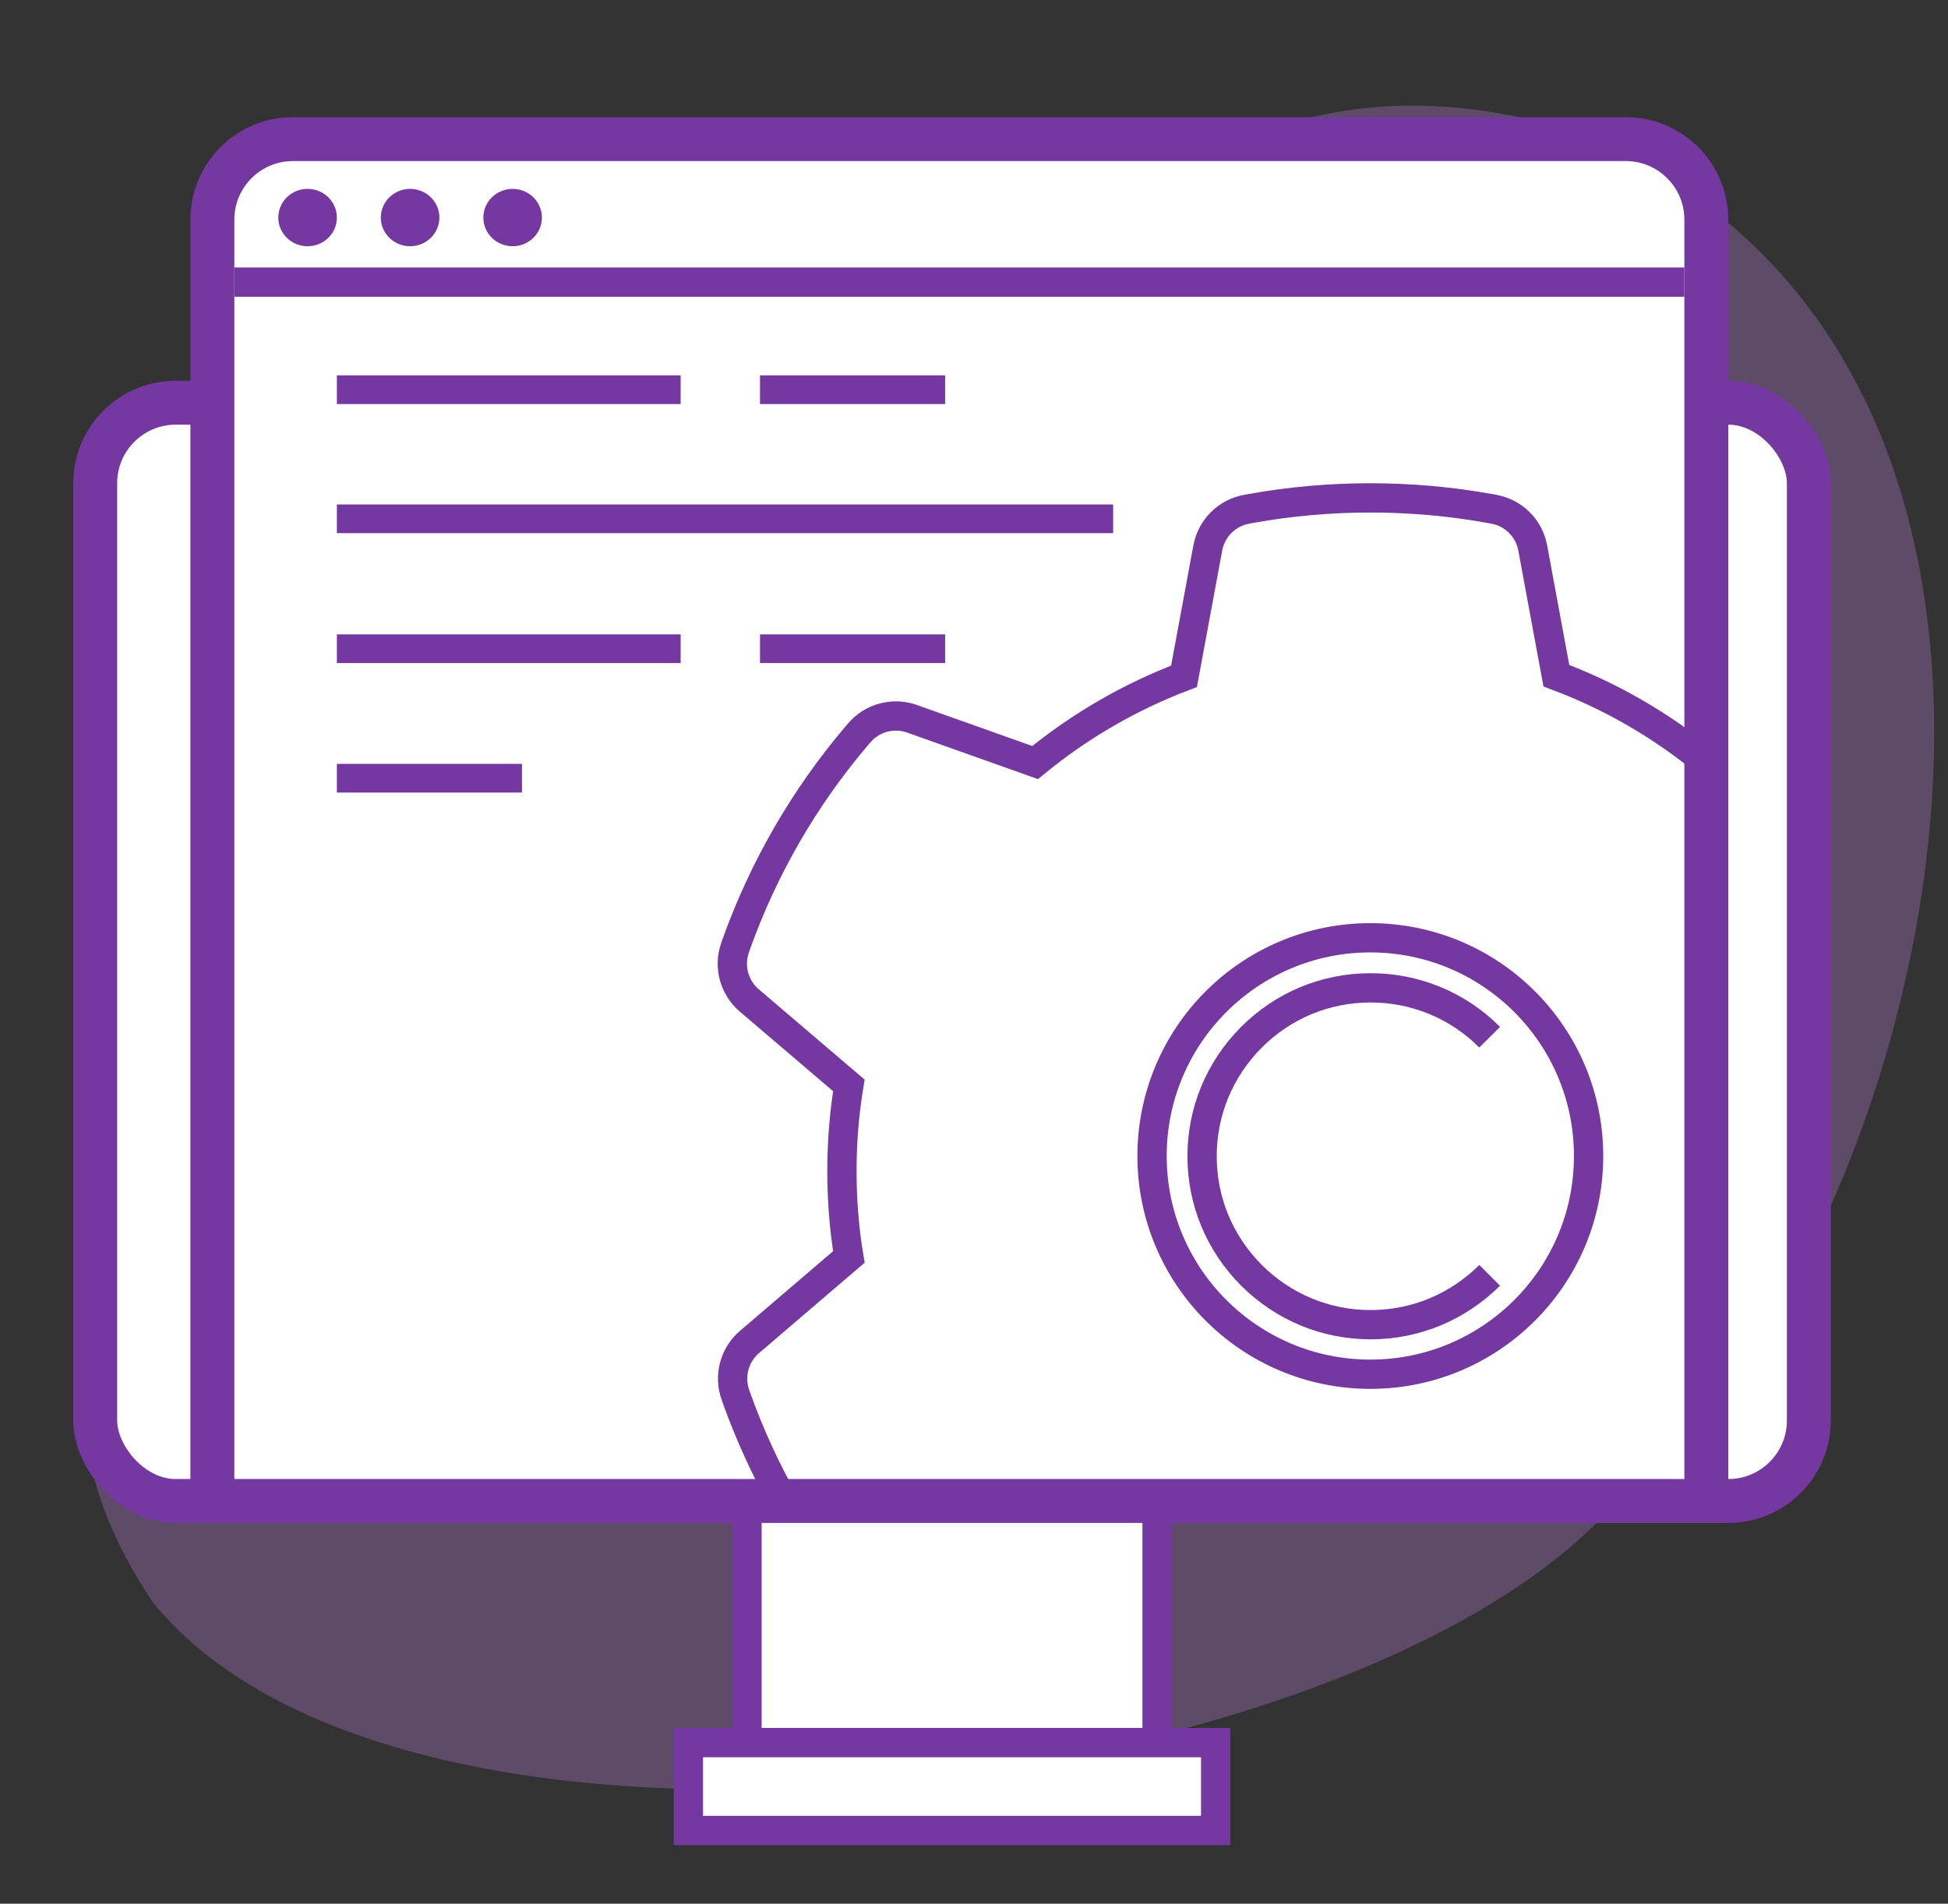 <?xml version="1.0" encoding="UTF-8"?>
<svg xmlns="http://www.w3.org/2000/svg" width="133" height="130" viewBox="0 0 133 130" fill="none">
  <rect x="0" y="0" width="133" height="130" fill="#333333" stroke="none"/>
  <path opacity="0.3" d="M109 104C90.035 122.937 27.927 130.695 10.5 109.5C-7.072 83.695 27.789 65.112 46.753 46.175C65.717 27.239 77.976 0.337 107 8.824C147.476 24.337 131.976 87.5 109 104Z" fill="#C283E0"></path>
  <rect x="6.5" y="27.5" width="117" height="75" rx="5.5" fill="white" stroke="#7538A1" stroke-width="3"></rect>
  <rect x="51" y="102" width="28" height="17" fill="white" stroke="#7538A1" stroke-width="2"></rect>
  <rect x="47" y="119" width="36" height="6" fill="white" stroke="#7538A1" stroke-width="2"></rect>
  <path d="M14.5 15C14.5 11.962 16.962 9.5 20 9.5H111C114.038 9.5 116.5 11.962 116.5 15V102.5H14.5V15Z" fill="white" stroke="#7538A1" stroke-width="3"></path>
  <path d="M16 19.265H115" stroke="#7538A1" stroke-width="2"></path>
  <ellipse cx="21" cy="14.857" rx="2" ry="1.959" fill="#7538A1"></ellipse>
  <ellipse cx="28" cy="14.857" rx="2" ry="1.959" fill="#7538A1"></ellipse>
  <ellipse cx="35" cy="14.857" rx="2" ry="1.959" fill="#7538A1"></ellipse>
  <path fill-rule="evenodd" clip-rule="evenodd" d="M76 36.408H23V34.449H76V36.408Z" fill="#7538A1"></path>
  <path fill-rule="evenodd" clip-rule="evenodd" d="M46.472 45.279H23V43.32H46.472V45.279Z" fill="#7538A1"></path>
  <path fill-rule="evenodd" clip-rule="evenodd" d="M46.472 27.592H23V25.633H46.472V27.592Z" fill="#7538A1"></path>
  <path fill-rule="evenodd" clip-rule="evenodd" d="M35.639 54.122H23V52.163H35.639V54.122Z" fill="#7538A1"></path>
  <path fill-rule="evenodd" clip-rule="evenodd" d="M64.528 45.279H51.889V43.32H64.528V45.279Z" fill="#7538A1"></path>
  <path fill-rule="evenodd" clip-rule="evenodd" d="M64.528 27.592H51.889V25.633H64.528V27.592Z" fill="#7538A1"></path>
  <path d="M101.707 87.089C99.528 89.258 96.649 90.46 93.576 90.46C90.502 90.46 87.624 89.258 85.444 87.089C83.275 84.91 82.072 82.032 82.072 78.959C82.072 75.886 83.275 73.009 85.444 70.83C87.624 68.651 90.502 67.459 93.576 67.459C95.087 67.454 96.584 67.75 97.98 68.329C99.376 68.907 100.643 69.757 101.707 70.83M116.5 52.053C113.416 49.524 109.982 47.531 106.261 46.143L104.647 37.417C104.525 36.76 104.206 36.155 103.733 35.684C103.259 35.212 102.653 34.895 101.995 34.776L101.717 34.725C96.372 33.758 90.738 33.758 85.393 34.725L85.115 34.776C84.457 34.895 83.851 35.212 83.377 35.684C82.904 36.155 82.585 36.76 82.463 37.417L80.839 46.184C77.153 47.583 73.719 49.572 70.672 52.073L62.263 49.082C61.633 48.86 60.951 48.834 60.307 49.008C59.662 49.183 59.086 49.549 58.655 50.059L58.47 50.275C54.916 54.464 52.144 59.257 50.287 64.427L50.194 64.694C49.732 65.979 50.112 67.418 51.15 68.312L57.956 74.119C57.637 76.051 57.483 78.024 57.483 79.977C57.483 81.95 57.637 83.924 57.956 85.835L51.171 91.642C50.663 92.077 50.3 92.656 50.129 93.302C49.958 93.948 49.988 94.631 50.215 95.26L50.307 95.527C51.216 98.05 52.334 100.48 53.657 102.795" stroke="#7538A1" stroke-width="2"></path>
  <circle cx="93.559" cy="78.942" r="14.902" stroke="#7538A1" stroke-width="2"></circle>
</svg>
